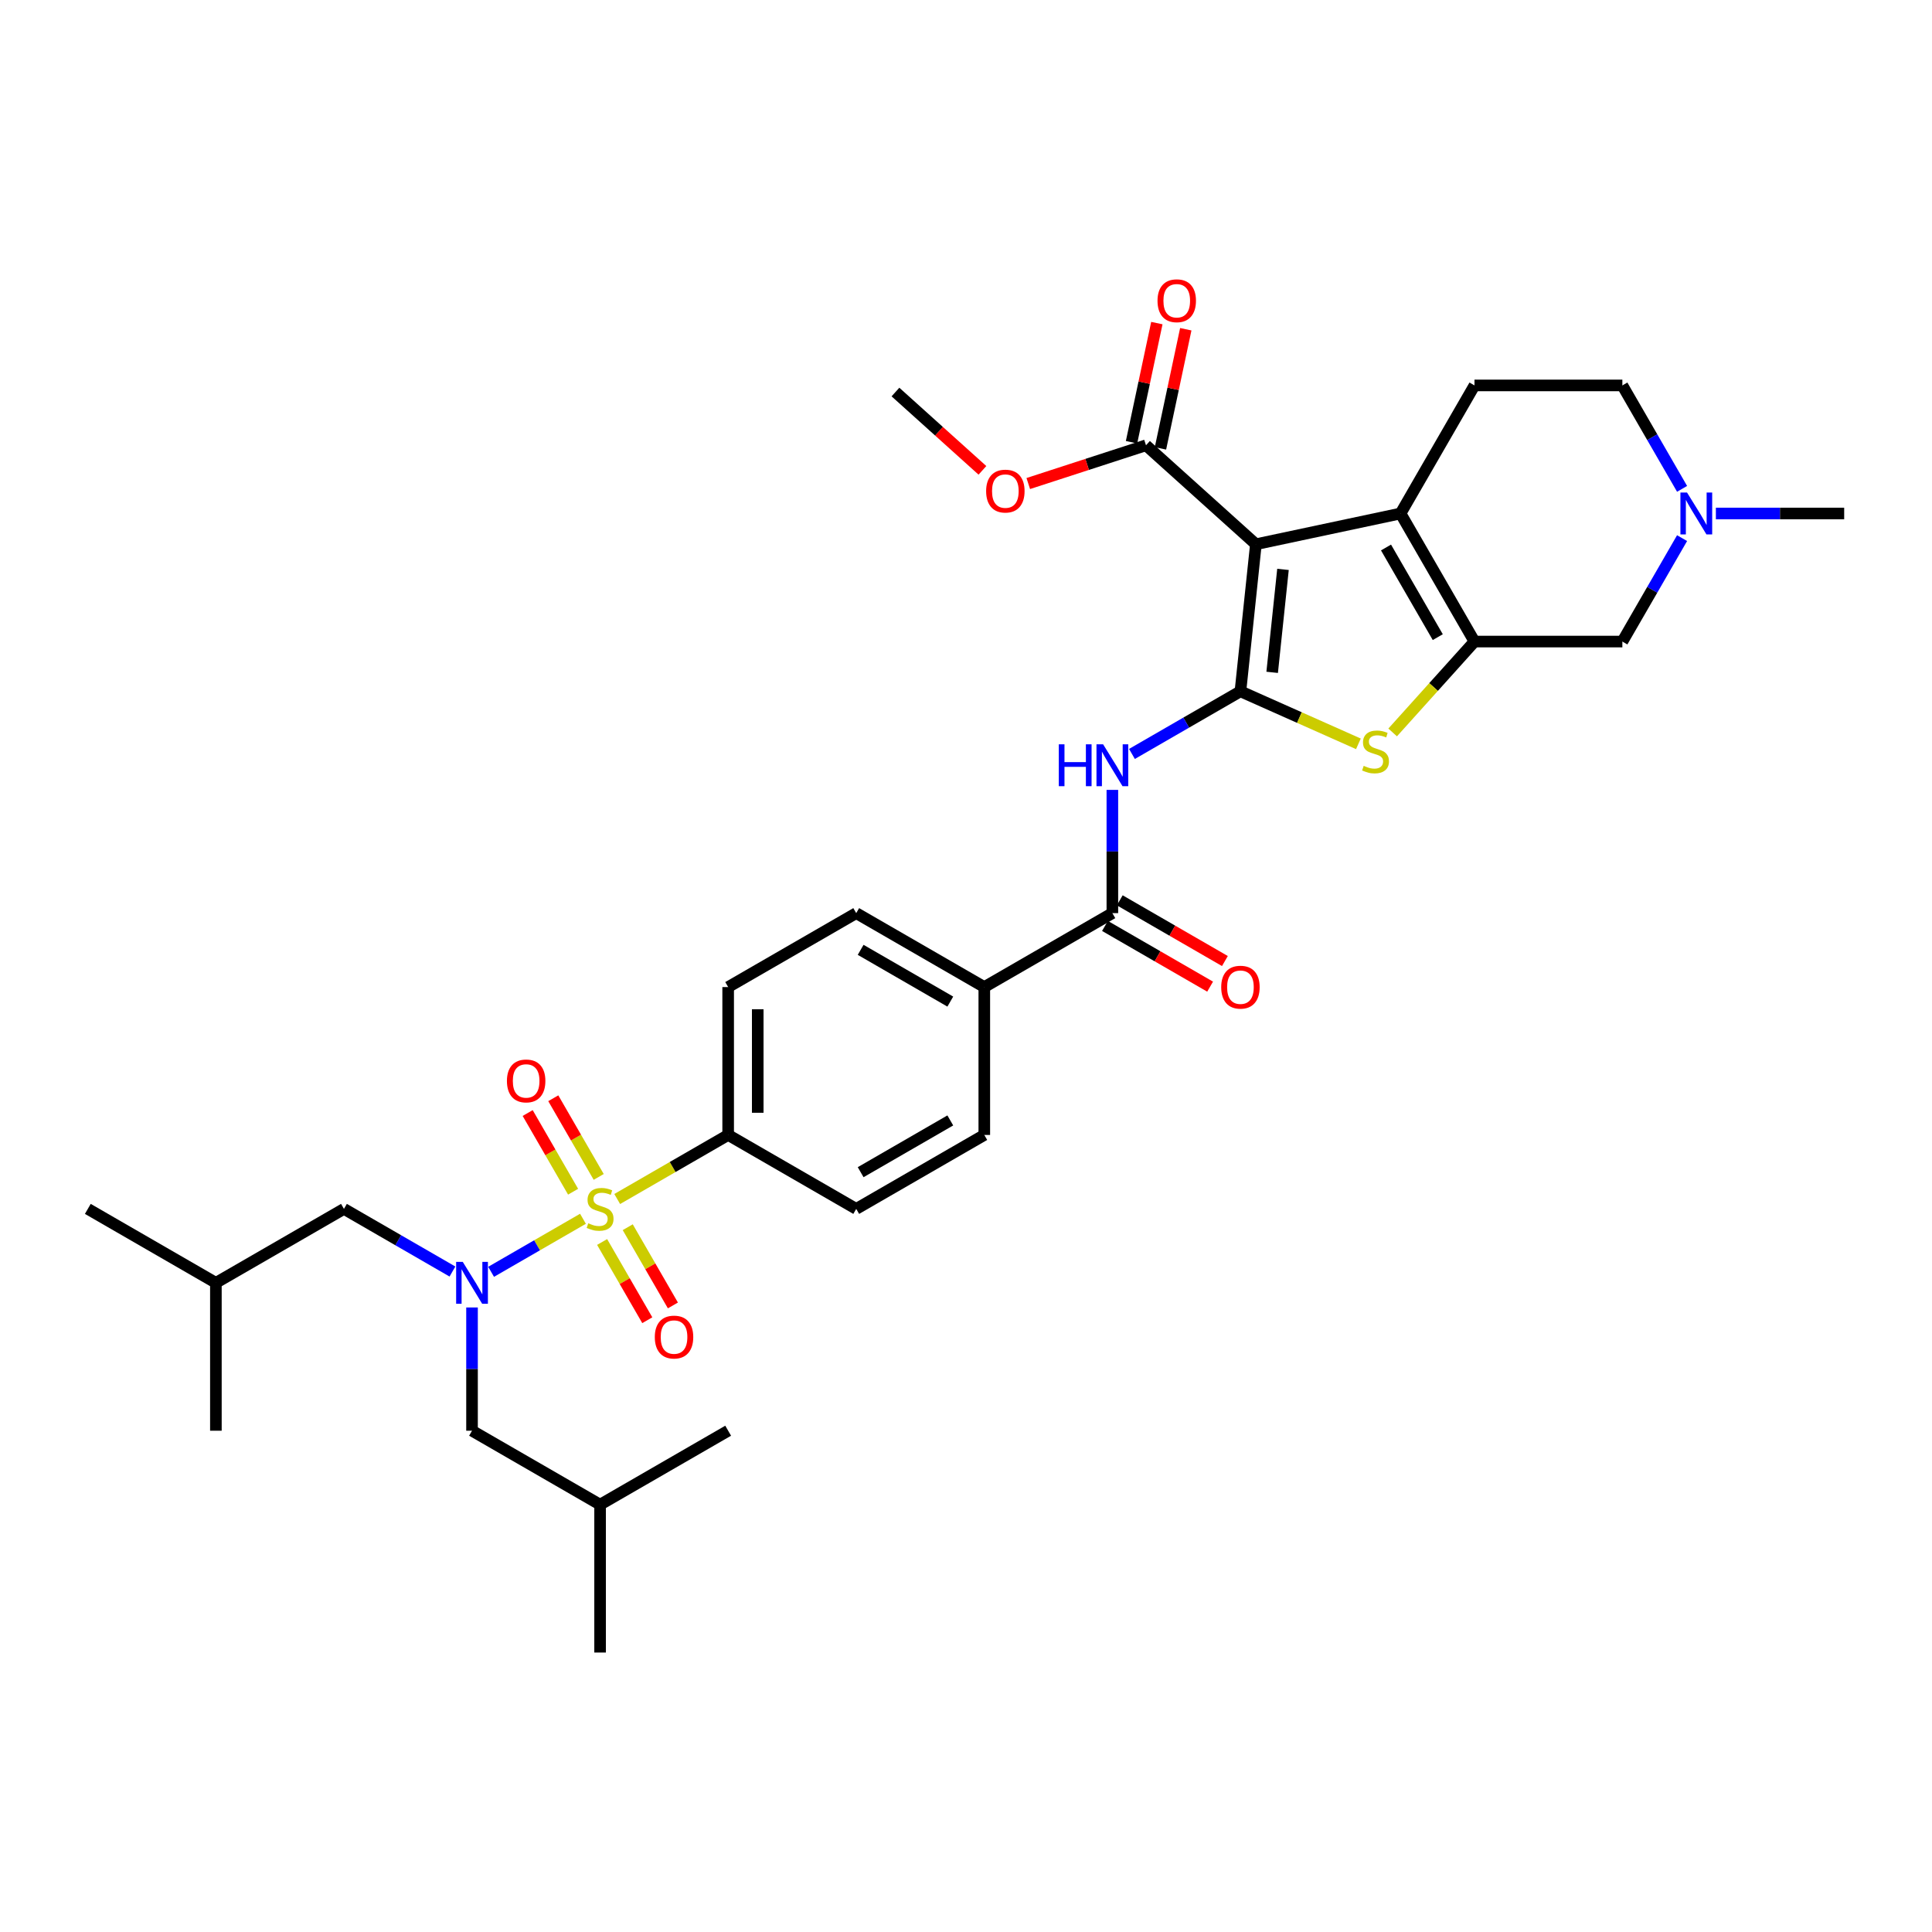 <?xml version='1.0' encoding='iso-8859-1'?>
<svg version='1.1' baseProfile='full'
              xmlns='http://www.w3.org/2000/svg'
                      xmlns:rdkit='http://www.rdkit.org/xml'
                      xmlns:xlink='http://www.w3.org/1999/xlink'
                  xml:space='preserve'
width='1000px' height='1000px' viewBox='0 0 1000 1000'>
<!-- END OF HEADER -->
<rect style='opacity:1.0;fill:#FFFFFF;stroke:none' width='1000' height='1000' x='0' y='0'> </rect>
<path class='bond-1' d='M 642.046,357.822 L 650.047,281.698' style='fill:none;fill-rule:evenodd;stroke:#000000;stroke-width:6px;stroke-linecap:butt;stroke-linejoin:miter;stroke-opacity:1' />
<path class='bond-1' d='M 658.471,348.004 L 664.072,294.717' style='fill:none;fill-rule:evenodd;stroke:#000000;stroke-width:6px;stroke-linecap:butt;stroke-linejoin:miter;stroke-opacity:1' />
<path class='bond-4' d='M 642.046,357.822 L 672.577,371.415' style='fill:none;fill-rule:evenodd;stroke:#000000;stroke-width:6px;stroke-linecap:butt;stroke-linejoin:miter;stroke-opacity:1' />
<path class='bond-4' d='M 672.577,371.415 L 703.108,385.008' style='fill:none;fill-rule:evenodd;stroke:#CCCC00;stroke-width:6px;stroke-linecap:butt;stroke-linejoin:miter;stroke-opacity:1' />
<path class='bond-6' d='M 642.046,357.822 L 613.969,374.032' style='fill:none;fill-rule:evenodd;stroke:#000000;stroke-width:6px;stroke-linecap:butt;stroke-linejoin:miter;stroke-opacity:1' />
<path class='bond-6' d='M 613.969,374.032 L 585.893,390.242' style='fill:none;fill-rule:evenodd;stroke:#0000FF;stroke-width:6px;stroke-linecap:butt;stroke-linejoin:miter;stroke-opacity:1' />
<path class='bond-0' d='M 319.47,620.604 L 348.182,604.027' style='fill:none;fill-rule:evenodd;stroke:#CCCC00;stroke-width:6px;stroke-linecap:butt;stroke-linejoin:miter;stroke-opacity:1' />
<path class='bond-0' d='M 348.182,604.027 L 376.894,587.45' style='fill:none;fill-rule:evenodd;stroke:#000000;stroke-width:6px;stroke-linecap:butt;stroke-linejoin:miter;stroke-opacity:1' />
<path class='bond-5' d='M 301.743,630.839 L 277.97,644.564' style='fill:none;fill-rule:evenodd;stroke:#CCCC00;stroke-width:6px;stroke-linecap:butt;stroke-linejoin:miter;stroke-opacity:1' />
<path class='bond-5' d='M 277.97,644.564 L 254.197,658.29' style='fill:none;fill-rule:evenodd;stroke:#0000FF;stroke-width:6px;stroke-linecap:butt;stroke-linejoin:miter;stroke-opacity:1' />
<path class='bond-13' d='M 309.89,609.173 L 298.135,588.812' style='fill:none;fill-rule:evenodd;stroke:#CCCC00;stroke-width:6px;stroke-linecap:butt;stroke-linejoin:miter;stroke-opacity:1' />
<path class='bond-13' d='M 298.135,588.812 L 286.379,568.45' style='fill:none;fill-rule:evenodd;stroke:#FF0000;stroke-width:6px;stroke-linecap:butt;stroke-linejoin:miter;stroke-opacity:1' />
<path class='bond-13' d='M 296.633,616.827 L 284.877,596.466' style='fill:none;fill-rule:evenodd;stroke:#CCCC00;stroke-width:6px;stroke-linecap:butt;stroke-linejoin:miter;stroke-opacity:1' />
<path class='bond-13' d='M 284.877,596.466 L 273.122,576.105' style='fill:none;fill-rule:evenodd;stroke:#FF0000;stroke-width:6px;stroke-linecap:butt;stroke-linejoin:miter;stroke-opacity:1' />
<path class='bond-14' d='M 311.658,642.852 L 323.348,663.099' style='fill:none;fill-rule:evenodd;stroke:#CCCC00;stroke-width:6px;stroke-linecap:butt;stroke-linejoin:miter;stroke-opacity:1' />
<path class='bond-14' d='M 323.348,663.099 L 335.038,683.346' style='fill:none;fill-rule:evenodd;stroke:#FF0000;stroke-width:6px;stroke-linecap:butt;stroke-linejoin:miter;stroke-opacity:1' />
<path class='bond-14' d='M 324.916,635.197 L 336.605,655.445' style='fill:none;fill-rule:evenodd;stroke:#CCCC00;stroke-width:6px;stroke-linecap:butt;stroke-linejoin:miter;stroke-opacity:1' />
<path class='bond-14' d='M 336.605,655.445 L 348.295,675.692' style='fill:none;fill-rule:evenodd;stroke:#FF0000;stroke-width:6px;stroke-linecap:butt;stroke-linejoin:miter;stroke-opacity:1' />
<path class='bond-2' d='M 650.047,281.698 L 724.917,265.784' style='fill:none;fill-rule:evenodd;stroke:#000000;stroke-width:6px;stroke-linecap:butt;stroke-linejoin:miter;stroke-opacity:1' />
<path class='bond-8' d='M 650.047,281.698 L 593.165,230.481' style='fill:none;fill-rule:evenodd;stroke:#000000;stroke-width:6px;stroke-linecap:butt;stroke-linejoin:miter;stroke-opacity:1' />
<path class='bond-12' d='M 724.917,265.784 L 763.189,199.496' style='fill:none;fill-rule:evenodd;stroke:#000000;stroke-width:6px;stroke-linecap:butt;stroke-linejoin:miter;stroke-opacity:1' />
<path class='bond-34' d='M 724.917,265.784 L 763.189,332.072' style='fill:none;fill-rule:evenodd;stroke:#000000;stroke-width:6px;stroke-linecap:butt;stroke-linejoin:miter;stroke-opacity:1' />
<path class='bond-34' d='M 717.4,283.382 L 744.19,329.783' style='fill:none;fill-rule:evenodd;stroke:#000000;stroke-width:6px;stroke-linecap:butt;stroke-linejoin:miter;stroke-opacity:1' />
<path class='bond-3' d='M 763.189,332.072 L 742.012,355.591' style='fill:none;fill-rule:evenodd;stroke:#000000;stroke-width:6px;stroke-linecap:butt;stroke-linejoin:miter;stroke-opacity:1' />
<path class='bond-3' d='M 742.012,355.591 L 720.835,379.111' style='fill:none;fill-rule:evenodd;stroke:#CCCC00;stroke-width:6px;stroke-linecap:butt;stroke-linejoin:miter;stroke-opacity:1' />
<path class='bond-11' d='M 763.189,332.072 L 839.731,332.072' style='fill:none;fill-rule:evenodd;stroke:#000000;stroke-width:6px;stroke-linecap:butt;stroke-linejoin:miter;stroke-opacity:1' />
<path class='bond-16' d='M 244.318,676.745 L 244.318,708.64' style='fill:none;fill-rule:evenodd;stroke:#0000FF;stroke-width:6px;stroke-linecap:butt;stroke-linejoin:miter;stroke-opacity:1' />
<path class='bond-16' d='M 244.318,708.64 L 244.318,740.536' style='fill:none;fill-rule:evenodd;stroke:#000000;stroke-width:6px;stroke-linecap:butt;stroke-linejoin:miter;stroke-opacity:1' />
<path class='bond-17' d='M 234.184,658.142 L 206.107,641.932' style='fill:none;fill-rule:evenodd;stroke:#0000FF;stroke-width:6px;stroke-linecap:butt;stroke-linejoin:miter;stroke-opacity:1' />
<path class='bond-17' d='M 206.107,641.932 L 178.03,625.721' style='fill:none;fill-rule:evenodd;stroke:#000000;stroke-width:6px;stroke-linecap:butt;stroke-linejoin:miter;stroke-opacity:1' />
<path class='bond-7' d='M 575.758,408.845 L 575.758,440.741' style='fill:none;fill-rule:evenodd;stroke:#0000FF;stroke-width:6px;stroke-linecap:butt;stroke-linejoin:miter;stroke-opacity:1' />
<path class='bond-7' d='M 575.758,440.741 L 575.758,472.636' style='fill:none;fill-rule:evenodd;stroke:#000000;stroke-width:6px;stroke-linecap:butt;stroke-linejoin:miter;stroke-opacity:1' />
<path class='bond-15' d='M 575.758,472.636 L 509.47,510.907' style='fill:none;fill-rule:evenodd;stroke:#000000;stroke-width:6px;stroke-linecap:butt;stroke-linejoin:miter;stroke-opacity:1' />
<path class='bond-18' d='M 571.931,479.265 L 599.143,494.976' style='fill:none;fill-rule:evenodd;stroke:#000000;stroke-width:6px;stroke-linecap:butt;stroke-linejoin:miter;stroke-opacity:1' />
<path class='bond-18' d='M 599.143,494.976 L 626.355,510.686' style='fill:none;fill-rule:evenodd;stroke:#FF0000;stroke-width:6px;stroke-linecap:butt;stroke-linejoin:miter;stroke-opacity:1' />
<path class='bond-18' d='M 579.585,466.007 L 606.797,481.718' style='fill:none;fill-rule:evenodd;stroke:#000000;stroke-width:6px;stroke-linecap:butt;stroke-linejoin:miter;stroke-opacity:1' />
<path class='bond-18' d='M 606.797,481.718 L 634.009,497.429' style='fill:none;fill-rule:evenodd;stroke:#FF0000;stroke-width:6px;stroke-linecap:butt;stroke-linejoin:miter;stroke-opacity:1' />
<path class='bond-19' d='M 600.652,232.073 L 607.205,201.243' style='fill:none;fill-rule:evenodd;stroke:#000000;stroke-width:6px;stroke-linecap:butt;stroke-linejoin:miter;stroke-opacity:1' />
<path class='bond-19' d='M 607.205,201.243 L 613.758,170.414' style='fill:none;fill-rule:evenodd;stroke:#FF0000;stroke-width:6px;stroke-linecap:butt;stroke-linejoin:miter;stroke-opacity:1' />
<path class='bond-19' d='M 585.678,228.89 L 592.231,198.06' style='fill:none;fill-rule:evenodd;stroke:#000000;stroke-width:6px;stroke-linecap:butt;stroke-linejoin:miter;stroke-opacity:1' />
<path class='bond-19' d='M 592.231,198.06 L 598.784,167.231' style='fill:none;fill-rule:evenodd;stroke:#FF0000;stroke-width:6px;stroke-linecap:butt;stroke-linejoin:miter;stroke-opacity:1' />
<path class='bond-25' d='M 593.165,230.481 L 562.699,240.38' style='fill:none;fill-rule:evenodd;stroke:#000000;stroke-width:6px;stroke-linecap:butt;stroke-linejoin:miter;stroke-opacity:1' />
<path class='bond-25' d='M 562.699,240.38 L 532.232,250.279' style='fill:none;fill-rule:evenodd;stroke:#FF0000;stroke-width:6px;stroke-linecap:butt;stroke-linejoin:miter;stroke-opacity:1' />
<path class='bond-9' d='M 376.894,587.45 L 376.894,510.907' style='fill:none;fill-rule:evenodd;stroke:#000000;stroke-width:6px;stroke-linecap:butt;stroke-linejoin:miter;stroke-opacity:1' />
<path class='bond-9' d='M 392.203,575.969 L 392.203,522.389' style='fill:none;fill-rule:evenodd;stroke:#000000;stroke-width:6px;stroke-linecap:butt;stroke-linejoin:miter;stroke-opacity:1' />
<path class='bond-36' d='M 376.894,587.45 L 443.182,625.721' style='fill:none;fill-rule:evenodd;stroke:#000000;stroke-width:6px;stroke-linecap:butt;stroke-linejoin:miter;stroke-opacity:1' />
<path class='bond-10' d='M 870.64,278.536 L 855.186,305.304' style='fill:none;fill-rule:evenodd;stroke:#0000FF;stroke-width:6px;stroke-linecap:butt;stroke-linejoin:miter;stroke-opacity:1' />
<path class='bond-10' d='M 855.186,305.304 L 839.731,332.072' style='fill:none;fill-rule:evenodd;stroke:#000000;stroke-width:6px;stroke-linecap:butt;stroke-linejoin:miter;stroke-opacity:1' />
<path class='bond-26' d='M 888.137,265.784 L 921.341,265.784' style='fill:none;fill-rule:evenodd;stroke:#0000FF;stroke-width:6px;stroke-linecap:butt;stroke-linejoin:miter;stroke-opacity:1' />
<path class='bond-26' d='M 921.341,265.784 L 954.545,265.784' style='fill:none;fill-rule:evenodd;stroke:#000000;stroke-width:6px;stroke-linecap:butt;stroke-linejoin:miter;stroke-opacity:1' />
<path class='bond-35' d='M 870.64,253.032 L 855.186,226.264' style='fill:none;fill-rule:evenodd;stroke:#0000FF;stroke-width:6px;stroke-linecap:butt;stroke-linejoin:miter;stroke-opacity:1' />
<path class='bond-35' d='M 855.186,226.264 L 839.731,199.496' style='fill:none;fill-rule:evenodd;stroke:#000000;stroke-width:6px;stroke-linecap:butt;stroke-linejoin:miter;stroke-opacity:1' />
<path class='bond-24' d='M 763.189,199.496 L 839.731,199.496' style='fill:none;fill-rule:evenodd;stroke:#000000;stroke-width:6px;stroke-linecap:butt;stroke-linejoin:miter;stroke-opacity:1' />
<path class='bond-22' d='M 509.47,510.907 L 509.47,587.45' style='fill:none;fill-rule:evenodd;stroke:#000000;stroke-width:6px;stroke-linecap:butt;stroke-linejoin:miter;stroke-opacity:1' />
<path class='bond-23' d='M 509.47,510.907 L 443.182,472.636' style='fill:none;fill-rule:evenodd;stroke:#000000;stroke-width:6px;stroke-linecap:butt;stroke-linejoin:miter;stroke-opacity:1' />
<path class='bond-23' d='M 491.873,518.424 L 445.471,491.634' style='fill:none;fill-rule:evenodd;stroke:#000000;stroke-width:6px;stroke-linecap:butt;stroke-linejoin:miter;stroke-opacity:1' />
<path class='bond-28' d='M 244.318,740.536 L 310.606,778.807' style='fill:none;fill-rule:evenodd;stroke:#000000;stroke-width:6px;stroke-linecap:butt;stroke-linejoin:miter;stroke-opacity:1' />
<path class='bond-27' d='M 178.03,625.721 L 111.743,663.993' style='fill:none;fill-rule:evenodd;stroke:#000000;stroke-width:6px;stroke-linecap:butt;stroke-linejoin:miter;stroke-opacity:1' />
<path class='bond-20' d='M 443.182,625.721 L 509.47,587.45' style='fill:none;fill-rule:evenodd;stroke:#000000;stroke-width:6px;stroke-linecap:butt;stroke-linejoin:miter;stroke-opacity:1' />
<path class='bond-20' d='M 445.471,606.723 L 491.873,579.933' style='fill:none;fill-rule:evenodd;stroke:#000000;stroke-width:6px;stroke-linecap:butt;stroke-linejoin:miter;stroke-opacity:1' />
<path class='bond-21' d='M 376.894,510.907 L 443.182,472.636' style='fill:none;fill-rule:evenodd;stroke:#000000;stroke-width:6px;stroke-linecap:butt;stroke-linejoin:miter;stroke-opacity:1' />
<path class='bond-29' d='M 508.504,243.452 L 485.995,223.185' style='fill:none;fill-rule:evenodd;stroke:#FF0000;stroke-width:6px;stroke-linecap:butt;stroke-linejoin:miter;stroke-opacity:1' />
<path class='bond-29' d='M 485.995,223.185 L 463.486,202.917' style='fill:none;fill-rule:evenodd;stroke:#000000;stroke-width:6px;stroke-linecap:butt;stroke-linejoin:miter;stroke-opacity:1' />
<path class='bond-30' d='M 111.743,663.993 L 45.455,625.721' style='fill:none;fill-rule:evenodd;stroke:#000000;stroke-width:6px;stroke-linecap:butt;stroke-linejoin:miter;stroke-opacity:1' />
<path class='bond-31' d='M 111.743,663.993 L 111.743,740.536' style='fill:none;fill-rule:evenodd;stroke:#000000;stroke-width:6px;stroke-linecap:butt;stroke-linejoin:miter;stroke-opacity:1' />
<path class='bond-32' d='M 310.606,778.807 L 310.606,855.35' style='fill:none;fill-rule:evenodd;stroke:#000000;stroke-width:6px;stroke-linecap:butt;stroke-linejoin:miter;stroke-opacity:1' />
<path class='bond-33' d='M 310.606,778.807 L 376.894,740.536' style='fill:none;fill-rule:evenodd;stroke:#000000;stroke-width:6px;stroke-linecap:butt;stroke-linejoin:miter;stroke-opacity:1' />
<path  class='atom-1' d='M 304.483 633.161
Q 304.728 633.253, 305.738 633.682
Q 306.749 634.111, 307.851 634.386
Q 308.984 634.631, 310.086 634.631
Q 312.137 634.631, 313.331 633.651
Q 314.525 632.641, 314.525 630.896
Q 314.525 629.702, 313.913 628.967
Q 313.331 628.232, 312.413 627.834
Q 311.494 627.436, 309.963 626.977
Q 308.035 626.395, 306.871 625.844
Q 305.738 625.293, 304.912 624.129
Q 304.116 622.966, 304.116 621.006
Q 304.116 618.282, 305.953 616.598
Q 307.82 614.914, 311.494 614.914
Q 314.005 614.914, 316.852 616.108
L 316.148 618.465
Q 313.546 617.394, 311.586 617.394
Q 309.474 617.394, 308.31 618.282
Q 307.147 619.139, 307.177 620.639
Q 307.177 621.802, 307.759 622.507
Q 308.371 623.211, 309.229 623.609
Q 310.117 624.007, 311.586 624.466
Q 313.546 625.079, 314.709 625.691
Q 315.873 626.303, 316.699 627.558
Q 317.556 628.783, 317.556 630.896
Q 317.556 633.896, 315.536 635.519
Q 313.546 637.111, 310.208 637.111
Q 308.279 637.111, 306.81 636.682
Q 305.371 636.284, 303.656 635.58
L 304.483 633.161
' fill='#CCCC00'/>
<path  class='atom-5' d='M 705.848 396.395
Q 706.093 396.486, 707.103 396.915
Q 708.114 397.344, 709.216 397.619
Q 710.349 397.864, 711.451 397.864
Q 713.502 397.864, 714.696 396.884
Q 715.89 395.874, 715.89 394.129
Q 715.89 392.935, 715.278 392.2
Q 714.696 391.465, 713.778 391.067
Q 712.859 390.669, 711.329 390.21
Q 709.4 389.628, 708.236 389.077
Q 707.103 388.526, 706.277 387.363
Q 705.481 386.199, 705.481 384.24
Q 705.481 381.515, 707.318 379.831
Q 709.185 378.147, 712.859 378.147
Q 715.37 378.147, 718.217 379.341
L 717.513 381.698
Q 714.911 380.627, 712.951 380.627
Q 710.839 380.627, 709.675 381.515
Q 708.512 382.372, 708.542 383.872
Q 708.542 385.036, 709.124 385.74
Q 709.736 386.444, 710.594 386.842
Q 711.482 387.24, 712.951 387.699
Q 714.911 388.312, 716.074 388.924
Q 717.238 389.536, 718.064 390.792
Q 718.922 392.016, 718.922 394.129
Q 718.922 397.129, 716.901 398.752
Q 714.911 400.344, 711.573 400.344
Q 709.645 400.344, 708.175 399.916
Q 706.736 399.517, 705.021 398.813
L 705.848 396.395
' fill='#CCCC00'/>
<path  class='atom-6' d='M 239.527 653.154
L 246.63 664.636
Q 247.334 665.769, 248.467 667.82
Q 249.6 669.871, 249.661 669.994
L 249.661 653.154
L 252.539 653.154
L 252.539 674.831
L 249.569 674.831
L 241.946 662.278
Q 241.058 660.809, 240.109 659.125
Q 239.19 657.441, 238.915 656.92
L 238.915 674.831
L 236.098 674.831
L 236.098 653.154
L 239.527 653.154
' fill='#0000FF'/>
<path  class='atom-7' d='M 548.034 385.255
L 550.974 385.255
L 550.974 394.471
L 562.057 394.471
L 562.057 385.255
L 564.996 385.255
L 564.996 406.932
L 562.057 406.932
L 562.057 396.92
L 550.974 396.92
L 550.974 406.932
L 548.034 406.932
L 548.034 385.255
' fill='#0000FF'/>
<path  class='atom-7' d='M 570.967 385.255
L 578.07 396.736
Q 578.774 397.869, 579.907 399.92
Q 581.04 401.972, 581.101 402.094
L 581.101 385.255
L 583.979 385.255
L 583.979 406.932
L 581.009 406.932
L 573.385 394.379
Q 572.498 392.909, 571.548 391.225
Q 570.63 389.541, 570.354 389.021
L 570.354 406.932
L 567.538 406.932
L 567.538 385.255
L 570.967 385.255
' fill='#0000FF'/>
<path  class='atom-11' d='M 873.211 254.946
L 880.314 266.427
Q 881.018 267.56, 882.151 269.611
Q 883.284 271.663, 883.345 271.785
L 883.345 254.946
L 886.223 254.946
L 886.223 276.623
L 883.254 276.623
L 875.63 264.07
Q 874.742 262.6, 873.793 260.916
Q 872.874 259.232, 872.599 258.712
L 872.599 276.623
L 869.782 276.623
L 869.782 254.946
L 873.211 254.946
' fill='#0000FF'/>
<path  class='atom-14' d='M 262.384 559.495
Q 262.384 554.29, 264.956 551.381
Q 267.528 548.473, 272.335 548.473
Q 277.142 548.473, 279.714 551.381
Q 282.286 554.29, 282.286 559.495
Q 282.286 564.761, 279.683 567.761
Q 277.081 570.731, 272.335 570.731
Q 267.559 570.731, 264.956 567.761
Q 262.384 564.791, 262.384 559.495
M 272.335 568.282
Q 275.642 568.282, 277.417 566.077
Q 279.224 563.842, 279.224 559.495
Q 279.224 555.239, 277.417 553.096
Q 275.642 550.922, 272.335 550.922
Q 269.028 550.922, 267.222 553.065
Q 265.446 555.208, 265.446 559.495
Q 265.446 563.873, 267.222 566.077
Q 269.028 568.282, 272.335 568.282
' fill='#FF0000'/>
<path  class='atom-15' d='M 338.927 692.071
Q 338.927 686.866, 341.499 683.957
Q 344.071 681.049, 348.878 681.049
Q 353.685 681.049, 356.256 683.957
Q 358.828 686.866, 358.828 692.071
Q 358.828 697.337, 356.226 700.337
Q 353.623 703.307, 348.878 703.307
Q 344.102 703.307, 341.499 700.337
Q 338.927 697.367, 338.927 692.071
M 348.878 700.858
Q 352.184 700.858, 353.96 698.653
Q 355.767 696.418, 355.767 692.071
Q 355.767 687.815, 353.96 685.672
Q 352.184 683.498, 348.878 683.498
Q 345.571 683.498, 343.765 685.641
Q 341.989 687.784, 341.989 692.071
Q 341.989 696.449, 343.765 698.653
Q 345.571 700.858, 348.878 700.858
' fill='#FF0000'/>
<path  class='atom-19' d='M 632.096 510.969
Q 632.096 505.764, 634.667 502.855
Q 637.239 499.946, 642.046 499.946
Q 646.853 499.946, 649.425 502.855
Q 651.997 505.764, 651.997 510.969
Q 651.997 516.235, 649.394 519.235
Q 646.792 522.205, 642.046 522.205
Q 637.27 522.205, 634.667 519.235
Q 632.096 516.265, 632.096 510.969
M 642.046 519.756
Q 645.353 519.756, 647.129 517.551
Q 648.935 515.316, 648.935 510.969
Q 648.935 506.713, 647.129 504.57
Q 645.353 502.396, 642.046 502.396
Q 638.74 502.396, 636.933 504.539
Q 635.157 506.682, 635.157 510.969
Q 635.157 515.347, 636.933 517.551
Q 638.74 519.756, 642.046 519.756
' fill='#FF0000'/>
<path  class='atom-20' d='M 599.128 155.672
Q 599.128 150.468, 601.7 147.559
Q 604.272 144.65, 609.079 144.65
Q 613.886 144.65, 616.458 147.559
Q 619.029 150.468, 619.029 155.672
Q 619.029 160.939, 616.427 163.939
Q 613.825 166.909, 609.079 166.909
Q 604.303 166.909, 601.7 163.939
Q 599.128 160.969, 599.128 155.672
M 609.079 164.46
Q 612.386 164.46, 614.161 162.255
Q 615.968 160.02, 615.968 155.672
Q 615.968 151.417, 614.161 149.273
Q 612.386 147.1, 609.079 147.1
Q 605.772 147.1, 603.966 149.243
Q 602.19 151.386, 602.19 155.672
Q 602.19 160.051, 603.966 162.255
Q 605.772 164.46, 609.079 164.46
' fill='#FF0000'/>
<path  class='atom-26' d='M 510.418 254.196
Q 510.418 248.991, 512.99 246.082
Q 515.561 243.173, 520.368 243.173
Q 525.175 243.173, 527.747 246.082
Q 530.319 248.991, 530.319 254.196
Q 530.319 259.462, 527.716 262.462
Q 525.114 265.432, 520.368 265.432
Q 515.592 265.432, 512.99 262.462
Q 510.418 259.492, 510.418 254.196
M 520.368 262.983
Q 523.675 262.983, 525.451 260.778
Q 527.257 258.543, 527.257 254.196
Q 527.257 249.94, 525.451 247.797
Q 523.675 245.623, 520.368 245.623
Q 517.062 245.623, 515.255 247.766
Q 513.479 249.909, 513.479 254.196
Q 513.479 258.574, 515.255 260.778
Q 517.062 262.983, 520.368 262.983
' fill='#FF0000'/>
</svg>
